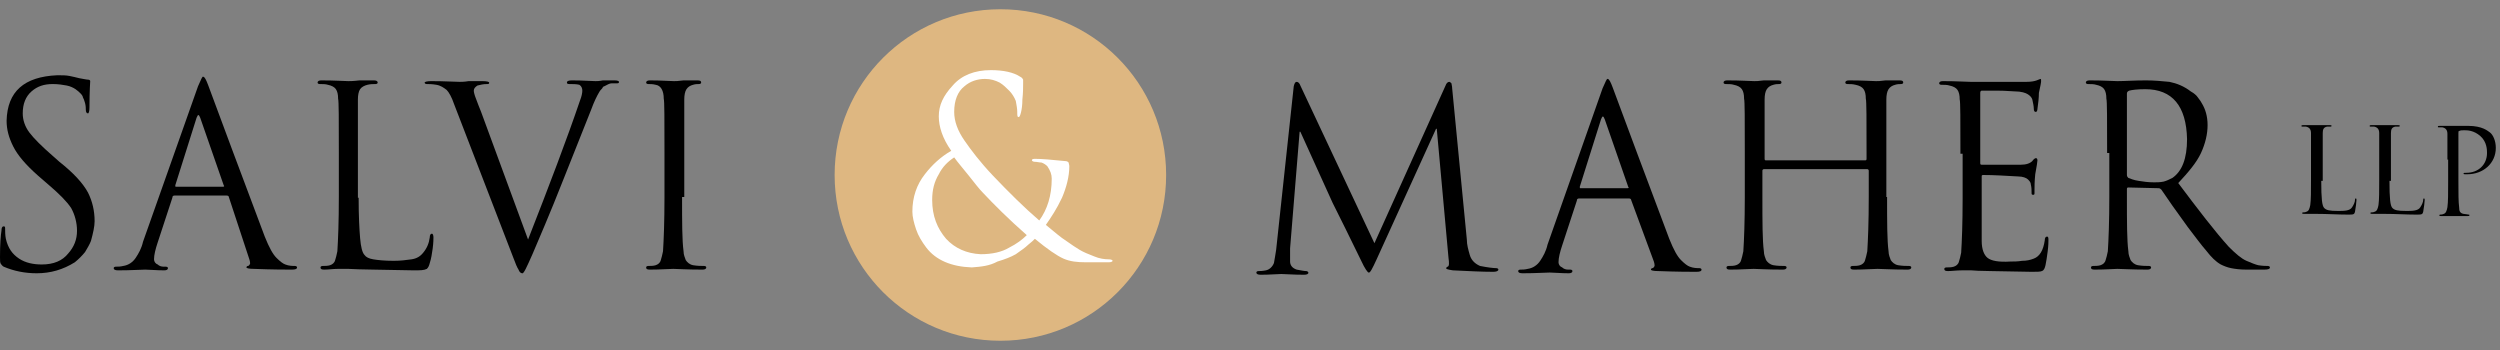 <svg width="200" height="28" viewBox="0 0 200 28" fill="none" xmlns="http://www.w3.org/2000/svg">
<rect x="0" y="0" width="200" height="28" fill="#808080" stroke="none"/>
<g clip-path="url(#clip0_66_6571)">
<path d="M2.934 21.862C1.995 21.862 1.115 21.686 0.293 21.334C0.176 21.276 0.117 21.158 0.059 21.099C2.22946e-07 20.982 0 20.865 0 20.571C0 19.515 0.059 18.811 0.117 18.459C0.117 18.224 0.176 18.107 0.293 18.107C0.411 18.107 0.411 18.166 0.411 18.342C0.411 18.518 0.411 18.811 0.469 19.105C0.645 19.867 0.997 20.337 1.526 20.689C2.054 21.041 2.699 21.158 3.344 21.158C4.283 21.158 4.987 20.865 5.457 20.278C5.926 19.75 6.161 19.163 6.161 18.459C6.161 17.814 5.985 17.168 5.691 16.64C5.339 16.112 4.753 15.525 3.931 14.821L3.051 14.059C2.054 13.179 1.408 12.416 1.056 11.712C0.704 11.008 0.528 10.362 0.528 9.658C0.587 7.311 1.936 6.138 4.577 6.02C4.987 6.02 5.281 6.02 5.574 6.079C5.867 6.138 6.102 6.196 6.337 6.255C6.689 6.314 6.923 6.372 7.041 6.372C7.158 6.372 7.217 6.431 7.217 6.49C7.217 6.548 7.158 7.253 7.158 8.602C7.158 8.895 7.099 9.071 7.041 9.071C6.923 9.071 6.865 8.954 6.865 8.778C6.865 8.661 6.865 8.485 6.806 8.25C6.747 8.015 6.689 7.898 6.63 7.781C6.63 7.722 6.571 7.605 6.454 7.487C6.337 7.37 6.219 7.253 6.043 7.135C5.867 7.018 5.633 6.901 5.339 6.842C5.046 6.783 4.635 6.724 4.224 6.724C3.52 6.724 2.992 6.901 2.523 7.311C2.054 7.722 1.819 8.309 1.819 9.071C1.819 9.599 1.995 10.127 2.347 10.597C2.699 11.066 3.344 11.712 4.224 12.475L4.753 12.944C5.867 13.824 6.63 14.645 7.041 15.408C7.393 16.112 7.569 16.875 7.569 17.696C7.569 18.107 7.452 18.635 7.275 19.281C7.158 19.574 6.982 19.867 6.806 20.161C6.571 20.454 6.278 20.747 5.985 20.982C5.046 21.569 4.048 21.862 2.934 21.862Z" fill="currentColor"/>
<path d="M15.842 6.901C16.077 6.372 16.194 6.079 16.253 6.138C16.37 6.138 16.488 6.372 16.664 6.842C17.72 9.717 19.245 13.765 21.181 18.928C21.534 19.809 21.827 20.337 22.12 20.63C22.414 20.923 22.648 21.099 22.824 21.158C23.118 21.276 23.411 21.276 23.587 21.276C23.704 21.276 23.763 21.334 23.763 21.393C23.763 21.51 23.646 21.569 23.352 21.569C22.883 21.569 21.827 21.569 20.301 21.51C19.891 21.51 19.715 21.451 19.715 21.393C19.715 21.334 19.773 21.276 19.832 21.276C19.891 21.276 19.949 21.217 20.008 21.099C20.008 21.041 20.008 20.923 19.949 20.747L18.306 15.76C18.306 15.701 18.248 15.643 18.13 15.643H13.965C13.847 15.643 13.789 15.701 13.789 15.819L12.615 19.398C12.439 19.926 12.322 20.395 12.322 20.747C12.322 20.923 12.439 21.099 12.615 21.158C12.732 21.276 12.909 21.334 13.085 21.334H13.261C13.378 21.334 13.437 21.393 13.437 21.451C13.437 21.569 13.319 21.628 13.143 21.628C12.498 21.628 11.97 21.569 11.618 21.569C11.266 21.569 10.503 21.628 9.447 21.628C9.212 21.628 9.095 21.569 9.095 21.451C9.095 21.393 9.153 21.334 9.271 21.334C9.447 21.334 9.623 21.334 9.857 21.276C10.268 21.217 10.62 20.982 10.855 20.63C11.09 20.278 11.324 19.867 11.442 19.339L15.842 6.901ZM17.837 14.939C17.954 14.939 17.954 14.88 17.896 14.821L16.018 9.423C15.901 9.13 15.842 9.13 15.725 9.423L14.023 14.821C14.023 14.939 14.023 14.939 14.082 14.939H17.837Z" fill="currentColor"/>
<path d="M28.691 15.819C28.691 17.286 28.75 18.342 28.808 19.046C28.867 19.75 28.984 20.219 29.16 20.395C29.278 20.571 29.512 20.689 29.864 20.747C30.216 20.806 30.744 20.865 31.507 20.865C32.035 20.865 32.505 20.806 32.915 20.747C33.326 20.689 33.62 20.513 33.854 20.219C34.148 19.867 34.324 19.457 34.382 18.987C34.382 18.811 34.441 18.694 34.558 18.694C34.617 18.694 34.676 18.811 34.676 18.987C34.676 19.105 34.676 19.398 34.617 19.867C34.558 20.278 34.5 20.689 34.382 21.041C34.324 21.276 34.265 21.393 34.148 21.51C33.913 21.628 33.62 21.628 33.092 21.628C30.51 21.569 28.808 21.569 27.87 21.51C27.752 21.51 27.517 21.51 27.048 21.51C26.637 21.51 26.285 21.569 25.933 21.569C25.699 21.569 25.64 21.51 25.64 21.393C25.64 21.334 25.699 21.276 25.816 21.276C25.992 21.276 26.227 21.276 26.403 21.217C26.579 21.158 26.755 21.041 26.813 20.806C26.872 20.63 26.931 20.395 26.989 20.102C27.048 19.163 27.107 17.755 27.107 15.76V12.24C27.107 9.541 27.107 8.074 27.048 7.898C27.048 7.546 26.989 7.311 26.872 7.135C26.755 6.959 26.52 6.842 26.227 6.783C26.051 6.724 25.816 6.724 25.581 6.724C25.464 6.724 25.405 6.666 25.405 6.607C25.405 6.49 25.523 6.431 25.699 6.431C26.813 6.431 27.576 6.49 27.87 6.49C27.987 6.49 28.28 6.49 28.75 6.431C29.219 6.431 29.63 6.431 29.923 6.431C30.099 6.431 30.216 6.49 30.216 6.607C30.216 6.666 30.158 6.724 30.041 6.724C29.864 6.724 29.63 6.724 29.395 6.783C29.16 6.842 28.926 6.959 28.808 7.135C28.691 7.311 28.632 7.605 28.632 7.957C28.632 8.191 28.632 8.602 28.632 9.189C28.632 9.775 28.632 10.773 28.632 12.298V15.819H28.691Z" fill="currentColor"/>
<path d="M42.245 19.163C43.946 14.821 45.354 11.125 46.41 8.015C46.528 7.722 46.586 7.429 46.586 7.253C46.586 7.077 46.528 6.901 46.352 6.783C46.117 6.724 45.824 6.724 45.589 6.724C45.472 6.724 45.354 6.724 45.354 6.607C45.354 6.49 45.472 6.431 45.765 6.431C46.645 6.431 47.291 6.49 47.643 6.49C47.76 6.49 47.936 6.49 48.229 6.431C48.523 6.431 48.816 6.431 49.168 6.431C49.403 6.431 49.52 6.49 49.52 6.548C49.52 6.666 49.461 6.666 49.285 6.666C49.227 6.666 49.109 6.666 48.933 6.666C48.757 6.666 48.581 6.783 48.347 6.901C48.288 6.901 48.229 6.959 48.171 7.077C48.112 7.135 47.995 7.253 47.936 7.37C47.76 7.663 47.525 8.133 47.291 8.778C46.938 9.658 46.234 11.418 45.12 14.235C43.946 17.227 43.066 19.222 42.597 20.337C42.127 21.393 41.893 21.921 41.775 21.862C41.658 21.862 41.541 21.745 41.482 21.569C41.364 21.393 41.247 21.099 41.071 20.63L36.319 8.309C36.143 7.781 35.908 7.37 35.732 7.194C35.497 7.018 35.263 6.842 34.91 6.783C34.558 6.724 34.324 6.724 34.148 6.724C34.03 6.724 33.972 6.666 33.972 6.607C33.972 6.548 34.148 6.49 34.5 6.49C35.614 6.49 36.377 6.548 36.788 6.548C36.905 6.548 37.14 6.548 37.492 6.49C37.844 6.49 38.196 6.49 38.607 6.49C38.959 6.49 39.135 6.548 39.135 6.607C39.135 6.724 39.076 6.724 38.959 6.724C38.666 6.724 38.431 6.783 38.196 6.842C38.02 6.959 37.903 7.077 37.903 7.253C37.903 7.37 37.962 7.605 38.079 7.898C38.196 8.191 38.313 8.543 38.489 8.954L42.245 19.163Z" fill="currentColor"/>
<path d="M54.566 15.76C54.566 17.755 54.566 19.222 54.684 20.102C54.684 20.395 54.801 20.63 54.86 20.806C54.977 20.982 55.153 21.158 55.447 21.217C55.798 21.276 56.092 21.276 56.327 21.276C56.444 21.276 56.503 21.334 56.503 21.393C56.503 21.51 56.385 21.569 56.209 21.569C54.918 21.569 54.156 21.51 53.862 21.51C53.452 21.51 52.865 21.569 51.985 21.569C51.75 21.569 51.691 21.51 51.691 21.393C51.691 21.334 51.75 21.276 51.867 21.276C52.043 21.276 52.278 21.276 52.454 21.217C52.63 21.158 52.806 21.041 52.865 20.806C52.923 20.63 52.982 20.395 53.041 20.102C53.1 19.163 53.158 17.755 53.158 15.76V12.24C53.158 9.541 53.158 8.074 53.1 7.898C53.1 7.253 52.865 6.842 52.454 6.783C52.219 6.724 52.043 6.724 51.867 6.724C51.75 6.724 51.691 6.666 51.691 6.607C51.691 6.49 51.809 6.431 51.985 6.431C52.923 6.431 53.569 6.49 53.921 6.49C54.038 6.49 54.273 6.49 54.684 6.431C55.094 6.431 55.505 6.431 55.798 6.431C56.033 6.431 56.092 6.49 56.092 6.607C56.092 6.666 56.033 6.724 55.916 6.724C55.798 6.724 55.623 6.724 55.447 6.783C55.212 6.842 55.036 6.959 54.918 7.135C54.801 7.311 54.742 7.605 54.742 7.957C54.742 8.191 54.742 8.602 54.742 9.189C54.742 9.775 54.742 10.773 54.742 12.298V15.76H54.566Z" fill="currentColor"/>
<path d="M93.291 14C93.291 21.334 87.365 27.26 80.031 27.26C72.697 27.26 66.77 21.334 66.77 14C66.77 6.666 72.697 0.74 80.031 0.74C87.365 0.74 93.291 6.666 93.291 14Z" fill="#DEB781"/>
<path d="M77.743 21.393C76.1 21.334 74.868 20.806 74.105 19.809C73.753 19.339 73.46 18.87 73.284 18.342C73.108 17.814 72.99 17.344 72.99 16.934C72.99 15.76 73.342 14.763 73.988 13.941C74.574 13.179 75.278 12.533 76.1 12.064C75.396 11.066 75.103 10.128 75.103 9.306C75.103 8.426 75.454 7.663 76.217 6.842C76.921 6.02 77.978 5.61 79.268 5.61C80.266 5.61 81.087 5.786 81.615 6.138C81.733 6.196 81.791 6.255 81.85 6.372C81.85 6.431 81.85 6.548 81.85 6.666C81.85 7.018 81.85 7.429 81.791 7.957C81.791 8.426 81.733 8.778 81.674 9.013C81.615 9.247 81.556 9.365 81.498 9.365C81.38 9.365 81.38 9.247 81.38 8.954C81.38 8.661 81.322 8.426 81.263 8.074C81.146 7.781 80.97 7.487 80.735 7.253C80.5 7.018 80.266 6.783 79.972 6.607C79.62 6.431 79.268 6.314 78.799 6.314C78.212 6.314 77.625 6.49 77.156 6.901C76.628 7.311 76.335 8.015 76.335 8.954C76.335 9.717 76.628 10.48 77.156 11.242C77.684 12.005 78.388 12.944 79.444 14.059C80.676 15.35 81.909 16.582 83.141 17.638C83.786 16.758 84.138 15.643 84.138 14.293C84.138 13.941 84.021 13.648 83.786 13.296C83.669 13.179 83.493 13.061 83.317 13.002C83.141 13.002 82.965 12.944 82.789 12.944C82.671 12.944 82.554 12.885 82.554 12.826C82.554 12.709 82.671 12.709 82.847 12.709C83.317 12.709 84.079 12.768 85.194 12.885C85.37 12.885 85.429 12.944 85.488 13.002C85.488 13.061 85.546 13.179 85.546 13.296C85.546 14.117 85.312 14.997 84.96 15.819C84.549 16.699 84.079 17.403 83.669 17.99C84.314 18.518 84.842 18.987 85.312 19.281C85.722 19.574 86.074 19.809 86.368 19.985C86.661 20.161 87.072 20.337 87.541 20.513C87.952 20.689 88.363 20.747 88.715 20.747C88.891 20.747 89.008 20.806 89.008 20.865C89.008 20.923 88.891 20.982 88.715 20.982H86.837C86.192 20.982 85.605 20.923 85.077 20.689C84.549 20.454 83.786 19.926 82.789 19.105C82.671 19.222 82.495 19.398 82.261 19.574C82.026 19.809 81.674 20.043 81.263 20.337C80.852 20.571 80.383 20.747 79.796 20.923C79.151 21.276 78.505 21.334 77.743 21.393ZM78.447 20.337C79.386 20.337 80.148 20.161 80.735 19.809C81.322 19.515 81.791 19.163 82.143 18.811C80.676 17.52 79.503 16.347 78.623 15.408C78.329 15.115 77.978 14.645 77.508 14.059C77.039 13.472 76.628 13.002 76.335 12.592C75.806 12.944 75.396 13.355 75.103 13.941C74.75 14.528 74.574 15.174 74.574 15.995C74.574 17.286 74.985 18.283 75.689 19.105C76.393 19.867 77.332 20.278 78.447 20.337Z" fill="white"/>
<path d="M117.347 19.163C117.347 19.574 117.464 19.985 117.582 20.395C117.699 20.806 117.992 21.099 118.403 21.276C118.99 21.393 119.459 21.451 119.694 21.451C119.811 21.451 119.87 21.51 119.87 21.569C119.87 21.686 119.694 21.745 119.459 21.745C118.521 21.745 117.464 21.686 116.232 21.628C115.822 21.569 115.646 21.51 115.704 21.451C115.704 21.393 115.763 21.334 115.822 21.334C115.939 21.276 115.939 21.041 115.88 20.63L114.941 10.304H114.883L110.13 20.747C109.778 21.51 109.602 21.862 109.485 21.803C109.426 21.803 109.191 21.51 108.898 20.865C107.959 18.929 107.197 17.403 106.61 16.23C105.788 14.411 104.908 12.475 104.028 10.538H103.97L103.207 19.867C103.207 20.219 103.207 20.571 103.207 20.923C103.207 21.217 103.383 21.451 103.735 21.569C104.087 21.628 104.322 21.686 104.498 21.686C104.615 21.686 104.615 21.745 104.674 21.803C104.674 21.921 104.556 21.98 104.322 21.98C103.441 21.98 102.855 21.921 102.503 21.921C102.151 21.921 101.623 21.98 100.86 21.98C100.625 21.98 100.508 21.921 100.508 21.803C100.508 21.745 100.566 21.686 100.684 21.686C100.801 21.686 100.977 21.686 101.271 21.628C101.564 21.569 101.799 21.334 101.916 21.041C101.975 20.747 102.033 20.337 102.092 19.985L103.5 6.901C103.559 6.666 103.617 6.548 103.735 6.548C103.852 6.548 103.97 6.666 104.028 6.842L109.954 19.457L115.646 6.842C115.704 6.666 115.822 6.548 115.939 6.548C115.998 6.548 116.056 6.607 116.115 6.666C116.115 6.725 116.174 6.901 116.174 7.077L117.347 19.163Z" fill="currentColor"/>
<path d="M128.202 7.077C128.436 6.548 128.554 6.255 128.612 6.314C128.73 6.314 128.847 6.548 129.023 7.018C130.079 9.893 131.605 13.941 133.541 19.105C133.893 19.985 134.186 20.513 134.48 20.806C134.773 21.099 135.008 21.276 135.184 21.334C135.477 21.451 135.77 21.451 135.946 21.451C136.064 21.451 136.122 21.51 136.122 21.569C136.122 21.686 136.005 21.745 135.712 21.745C135.242 21.745 134.186 21.745 132.661 21.686C132.25 21.686 132.074 21.628 132.074 21.569C132.074 21.51 132.133 21.451 132.191 21.451C132.25 21.451 132.309 21.393 132.367 21.276C132.367 21.217 132.367 21.099 132.309 20.923L130.49 15.995C130.49 15.936 130.431 15.877 130.314 15.877H126.324C126.207 15.877 126.148 15.936 126.148 16.054L124.974 19.633C124.798 20.161 124.681 20.63 124.681 20.982C124.681 21.158 124.798 21.334 124.974 21.393C125.092 21.51 125.268 21.569 125.444 21.569H125.62C125.737 21.569 125.796 21.628 125.796 21.686C125.796 21.803 125.679 21.862 125.503 21.862C124.857 21.862 124.329 21.803 123.977 21.803C123.625 21.803 122.862 21.862 121.806 21.862C121.571 21.862 121.454 21.803 121.454 21.686C121.454 21.628 121.513 21.569 121.63 21.569C121.806 21.569 121.982 21.569 122.217 21.51C122.628 21.451 122.98 21.217 123.214 20.865C123.449 20.513 123.684 20.102 123.801 19.574L128.202 7.077ZM130.196 15.056C130.314 15.056 130.314 14.997 130.255 14.939L128.378 9.541C128.26 9.247 128.202 9.247 128.084 9.541L126.383 14.939C126.383 15.056 126.383 15.056 126.441 15.056H130.196Z" fill="currentColor"/>
<path d="M150.967 15.76C150.967 17.755 150.967 19.222 151.084 20.102C151.084 20.395 151.202 20.63 151.26 20.806C151.378 20.982 151.554 21.158 151.847 21.217C152.199 21.276 152.492 21.276 152.727 21.276C152.845 21.276 152.903 21.334 152.903 21.393C152.903 21.51 152.786 21.569 152.61 21.569C151.319 21.569 150.556 21.51 150.204 21.51C149.793 21.51 149.207 21.569 148.327 21.569C148.092 21.569 148.033 21.51 148.033 21.393C148.033 21.334 148.092 21.276 148.209 21.276C148.385 21.276 148.62 21.276 148.796 21.217C148.972 21.158 149.148 21.041 149.207 20.806C149.265 20.63 149.324 20.395 149.383 20.102C149.441 19.163 149.5 17.755 149.5 15.76V13.648C149.5 13.589 149.441 13.531 149.383 13.531H141.11C141.051 13.531 140.992 13.589 140.992 13.648V15.76C140.992 17.755 140.992 19.222 141.11 20.102C141.11 20.395 141.227 20.63 141.286 20.806C141.403 20.982 141.579 21.158 141.873 21.217C142.225 21.276 142.518 21.276 142.753 21.276C142.87 21.276 142.929 21.334 142.929 21.393C142.929 21.51 142.811 21.569 142.635 21.569C141.345 21.569 140.582 21.51 140.288 21.51C139.878 21.51 139.291 21.569 138.411 21.569C138.176 21.569 138.118 21.51 138.118 21.393C138.118 21.334 138.176 21.276 138.294 21.276C138.47 21.276 138.704 21.276 138.88 21.217C139.056 21.158 139.232 21.041 139.291 20.806C139.35 20.63 139.408 20.395 139.467 20.102C139.526 19.163 139.584 17.755 139.584 15.76V12.24C139.584 9.541 139.584 8.074 139.526 7.898C139.526 7.546 139.467 7.311 139.35 7.135C139.232 6.959 138.998 6.842 138.704 6.783C138.528 6.725 138.294 6.725 138.059 6.725C137.941 6.725 137.883 6.666 137.883 6.607C137.883 6.49 138 6.431 138.176 6.431C139.291 6.431 140.054 6.49 140.347 6.49C140.464 6.49 140.699 6.49 141.11 6.431C141.521 6.431 141.931 6.431 142.225 6.431C142.459 6.431 142.518 6.49 142.518 6.607C142.518 6.666 142.459 6.725 142.342 6.725C142.225 6.725 142.049 6.725 141.873 6.783C141.638 6.842 141.462 6.959 141.345 7.135C141.227 7.311 141.169 7.605 141.169 7.957C141.169 8.191 141.169 8.602 141.169 9.189C141.169 9.776 141.169 10.773 141.169 12.299V12.709C141.169 12.826 141.227 12.826 141.286 12.826H149.207C149.265 12.826 149.324 12.826 149.324 12.709V12.24C149.324 9.541 149.324 8.074 149.265 7.898C149.265 7.546 149.207 7.311 149.089 7.135C148.972 6.959 148.737 6.842 148.444 6.783C148.209 6.725 148.033 6.725 147.799 6.725C147.681 6.725 147.623 6.666 147.623 6.607C147.623 6.49 147.74 6.431 147.916 6.431C149.031 6.431 149.793 6.49 150.087 6.49C150.204 6.49 150.439 6.49 150.85 6.431C151.26 6.431 151.671 6.431 151.964 6.431C152.199 6.431 152.258 6.49 152.258 6.607C152.258 6.666 152.199 6.725 152.082 6.725C151.964 6.725 151.788 6.725 151.612 6.783C151.378 6.842 151.202 6.959 151.084 7.135C150.967 7.311 150.908 7.605 150.908 7.957C150.908 8.191 150.908 8.602 150.908 9.189C150.908 9.776 150.908 10.773 150.908 12.299V15.76H150.967Z" fill="currentColor"/>
<path d="M156.834 12.299C156.834 9.599 156.834 8.133 156.776 7.957C156.776 7.605 156.717 7.37 156.6 7.194C156.482 7.018 156.248 6.901 155.954 6.842C155.778 6.783 155.544 6.783 155.309 6.783C155.191 6.783 155.133 6.724 155.133 6.666C155.133 6.548 155.25 6.49 155.426 6.49C156.541 6.49 157.304 6.548 157.656 6.548C159.005 6.548 160.472 6.548 162.115 6.548C162.526 6.548 162.76 6.49 162.936 6.431C163.054 6.372 163.112 6.372 163.23 6.314C163.288 6.314 163.288 6.372 163.288 6.49C163.288 6.607 163.23 6.901 163.112 7.429C163.112 7.839 163.054 8.309 162.995 8.719C162.995 8.837 162.936 8.954 162.878 8.954C162.76 8.954 162.702 8.895 162.702 8.661C162.702 8.485 162.643 8.25 162.584 7.957C162.526 7.781 162.408 7.663 162.232 7.546C162.056 7.429 161.704 7.311 161.176 7.311C160.941 7.311 160.472 7.253 159.827 7.253C159.181 7.253 158.712 7.253 158.536 7.253C158.477 7.253 158.419 7.311 158.419 7.429V13.002C158.419 13.12 158.419 13.179 158.536 13.179C158.771 13.179 159.24 13.179 160.061 13.179C160.824 13.179 161.352 13.179 161.646 13.179C162.115 13.179 162.408 13.061 162.584 12.885C162.702 12.709 162.819 12.65 162.878 12.65C162.936 12.65 162.995 12.709 162.995 12.826C162.995 12.944 162.936 13.296 162.819 13.941C162.76 14.528 162.76 14.939 162.76 15.232C162.76 15.291 162.76 15.408 162.76 15.467C162.76 15.584 162.702 15.584 162.643 15.584C162.526 15.584 162.526 15.525 162.526 15.408C162.526 15.232 162.526 14.997 162.467 14.763C162.467 14.587 162.35 14.469 162.232 14.352C162.115 14.235 161.822 14.117 161.47 14.117C160.413 14.059 159.533 14 158.653 14C158.536 14 158.536 14.059 158.536 14.117V15.877C158.536 17.168 158.536 18.283 158.536 19.281C158.536 19.926 158.712 20.395 159.005 20.63C159.299 20.865 159.885 20.982 160.824 20.923C161.117 20.923 161.411 20.923 161.763 20.865C162.115 20.865 162.408 20.806 162.702 20.689C163.171 20.513 163.464 20.043 163.582 19.222C163.582 19.046 163.64 18.928 163.758 18.928C163.875 18.928 163.875 19.046 163.875 19.222C163.875 19.339 163.875 19.633 163.816 20.102C163.758 20.571 163.699 20.923 163.64 21.217C163.582 21.451 163.523 21.628 163.347 21.686C163.23 21.745 162.936 21.745 162.526 21.745C159.768 21.686 158.125 21.686 157.714 21.628C157.656 21.628 157.362 21.628 156.952 21.628C156.541 21.628 156.13 21.686 155.837 21.686C155.602 21.686 155.544 21.628 155.544 21.51C155.544 21.451 155.602 21.393 155.72 21.393C155.896 21.393 156.13 21.393 156.306 21.334C156.482 21.276 156.658 21.158 156.717 20.923C156.776 20.747 156.834 20.513 156.893 20.219C156.952 19.281 157.01 17.872 157.01 15.877V12.299H156.834Z" fill="currentColor"/>
<path d="M168.569 12.24C168.569 9.541 168.569 8.074 168.51 7.898C168.51 7.546 168.451 7.311 168.334 7.135C168.217 6.959 167.982 6.842 167.689 6.783C167.513 6.725 167.278 6.725 167.043 6.725C166.926 6.725 166.867 6.666 166.867 6.607C166.867 6.49 166.985 6.431 167.161 6.431C168.275 6.431 169.038 6.49 169.39 6.49C169.977 6.49 170.74 6.431 171.678 6.431C172.324 6.431 172.969 6.49 173.556 6.548C174.143 6.666 174.729 6.901 175.257 7.311C175.375 7.37 175.551 7.487 175.727 7.663C175.844 7.839 176.02 8.015 176.138 8.25C176.431 8.719 176.607 9.306 176.607 10.01C176.607 10.714 176.431 11.477 176.079 12.24C175.727 13.003 175.081 13.765 174.26 14.645C175.844 16.758 177.194 18.518 178.308 19.75C178.837 20.278 179.306 20.689 179.717 20.865C180.127 21.041 180.421 21.158 180.655 21.217C181.007 21.276 181.301 21.276 181.418 21.276C181.535 21.276 181.594 21.334 181.594 21.393C181.594 21.51 181.477 21.569 181.125 21.569H179.717C179.189 21.569 178.778 21.51 178.484 21.451C178.191 21.393 177.898 21.276 177.663 21.158C177.252 20.924 176.9 20.571 176.49 20.043C176.079 19.574 175.609 18.929 175.023 18.166C174.084 16.875 173.38 15.877 172.911 15.174C172.852 15.115 172.793 15.056 172.676 15.056L170.27 14.998C170.153 14.998 170.153 15.056 170.153 15.174V15.76C170.153 17.755 170.153 19.222 170.27 20.102C170.27 20.395 170.388 20.63 170.446 20.806C170.564 20.982 170.74 21.158 171.033 21.217C171.385 21.276 171.678 21.276 171.913 21.276C172.03 21.276 172.089 21.334 172.089 21.393C172.089 21.51 171.972 21.569 171.796 21.569C170.505 21.569 169.742 21.51 169.39 21.51C169.097 21.51 168.451 21.569 167.571 21.569C167.337 21.569 167.278 21.51 167.278 21.393C167.278 21.334 167.337 21.276 167.454 21.276C167.63 21.276 167.865 21.276 168.041 21.217C168.217 21.158 168.393 21.041 168.451 20.806C168.51 20.63 168.569 20.395 168.627 20.102C168.686 19.163 168.745 17.755 168.745 15.701V12.24H168.569ZM170.153 14C170.153 14.117 170.212 14.176 170.27 14.235C170.446 14.293 170.681 14.411 171.092 14.469C171.444 14.528 171.854 14.587 172.324 14.587C172.558 14.587 172.793 14.587 173.087 14.528C173.321 14.469 173.556 14.352 173.791 14.235C174.553 13.707 174.964 12.709 174.964 11.125C174.905 8.485 173.791 7.135 171.62 7.135C170.974 7.135 170.564 7.194 170.329 7.253C170.212 7.311 170.153 7.37 170.153 7.487V14Z" fill="currentColor"/>
<path d="M185.701 14.469C185.701 15.878 185.76 16.464 185.936 16.64C186.112 16.816 186.347 16.875 187.051 16.875C187.52 16.875 187.99 16.875 188.166 16.582C188.283 16.406 188.4 16.171 188.4 15.995C188.4 15.936 188.4 15.878 188.459 15.878C188.518 15.878 188.518 15.936 188.518 15.995C188.518 16.112 188.459 16.64 188.4 16.934C188.342 17.168 188.283 17.168 187.814 17.168C186.992 17.168 186.229 17.11 185.291 17.11C184.997 17.11 184.704 17.11 184.352 17.11C184.235 17.11 184.176 17.11 184.176 17.051C184.176 17.051 184.176 16.992 184.235 16.992C184.293 16.992 184.411 16.992 184.528 16.934C184.704 16.875 184.763 16.699 184.821 16.406C184.88 15.995 184.88 15.291 184.88 14.352V12.709C184.88 11.242 184.88 11.008 184.88 10.656C184.88 10.362 184.763 10.186 184.469 10.128C184.411 10.128 184.235 10.128 184.176 10.128C184.117 10.128 184.117 10.128 184.117 10.069C184.117 10.01 184.176 10.01 184.293 10.01C184.704 10.01 185.291 10.01 185.349 10.01C185.408 10.01 186.053 10.01 186.347 10.01C186.464 10.01 186.523 10.01 186.523 10.069C186.523 10.128 186.464 10.128 186.464 10.128C186.405 10.128 186.288 10.128 186.171 10.128C185.877 10.186 185.819 10.362 185.819 10.656C185.819 10.949 185.819 11.242 185.819 12.709V14.469H185.701Z" fill="currentColor"/>
<path d="M191.158 14.469C191.158 15.878 191.217 16.464 191.393 16.64C191.569 16.816 191.804 16.875 192.508 16.875C192.977 16.875 193.447 16.875 193.623 16.582C193.74 16.406 193.857 16.171 193.857 15.995C193.857 15.936 193.857 15.878 193.916 15.878C193.975 15.878 193.975 15.936 193.975 15.995C193.975 16.112 193.916 16.64 193.857 16.934C193.799 17.168 193.74 17.168 193.271 17.168C192.449 17.168 191.686 17.11 190.748 17.11C190.454 17.11 190.161 17.11 189.809 17.11C189.692 17.11 189.633 17.11 189.633 17.051C189.633 17.051 189.633 16.992 189.692 16.992C189.75 16.992 189.868 16.992 189.985 16.934C190.161 16.875 190.22 16.699 190.278 16.406C190.337 15.995 190.337 15.291 190.337 14.352V12.709C190.337 11.242 190.337 11.008 190.337 10.656C190.337 10.362 190.22 10.186 189.926 10.128C189.868 10.128 189.692 10.128 189.633 10.128C189.574 10.128 189.574 10.128 189.574 10.069C189.574 10.01 189.633 10.01 189.75 10.01C190.161 10.01 190.748 10.01 190.806 10.01C190.865 10.01 191.51 10.01 191.804 10.01C191.921 10.01 191.98 10.01 191.98 10.069C191.98 10.128 191.921 10.128 191.921 10.128C191.862 10.128 191.745 10.128 191.628 10.128C191.334 10.186 191.276 10.362 191.276 10.656C191.276 10.949 191.276 11.242 191.276 12.709V14.469H191.158Z" fill="currentColor"/>
<path d="M195.793 12.768C195.793 11.301 195.793 11.066 195.793 10.714C195.793 10.421 195.676 10.245 195.382 10.186C195.324 10.186 195.148 10.186 195.089 10.186C195.03 10.186 195.03 10.186 195.03 10.128C195.03 10.069 195.089 10.069 195.206 10.069C195.617 10.069 196.204 10.069 196.262 10.069C196.497 10.069 197.025 10.069 197.436 10.069C198.609 10.069 199.02 10.48 199.196 10.597C199.431 10.773 199.665 11.242 199.665 11.829C199.665 13.061 198.668 13.941 197.377 13.941C197.319 13.941 197.201 13.941 197.201 13.941C197.143 13.941 197.084 13.941 197.084 13.883C197.084 13.824 197.143 13.824 197.319 13.824C198.257 13.824 198.961 13.179 198.961 12.24C198.961 12.005 198.961 11.36 198.433 10.89C197.905 10.421 197.377 10.421 197.143 10.421C196.966 10.421 196.849 10.421 196.732 10.48C196.673 10.48 196.673 10.538 196.673 10.656V14.528C196.673 15.408 196.673 16.171 196.732 16.582C196.732 16.875 196.79 17.051 197.084 17.11C197.201 17.11 197.436 17.168 197.495 17.168C197.553 17.168 197.553 17.168 197.553 17.227C197.553 17.286 197.495 17.286 197.377 17.286C196.849 17.286 196.262 17.286 196.204 17.286C196.204 17.286 195.558 17.286 195.324 17.286C195.206 17.286 195.148 17.286 195.148 17.227C195.148 17.227 195.148 17.168 195.206 17.168C195.265 17.168 195.382 17.168 195.5 17.11C195.676 17.051 195.734 16.875 195.793 16.582C195.852 16.171 195.852 15.467 195.852 14.528V12.768H195.793Z" fill="currentColor"/>
</g>
<defs>
<clipPath id="clip0_66_6571">
<rect width="200" height="26.52" fill="currentColor" transform="translate(0 0.74)"/>
</clipPath>
</defs>
</svg>
